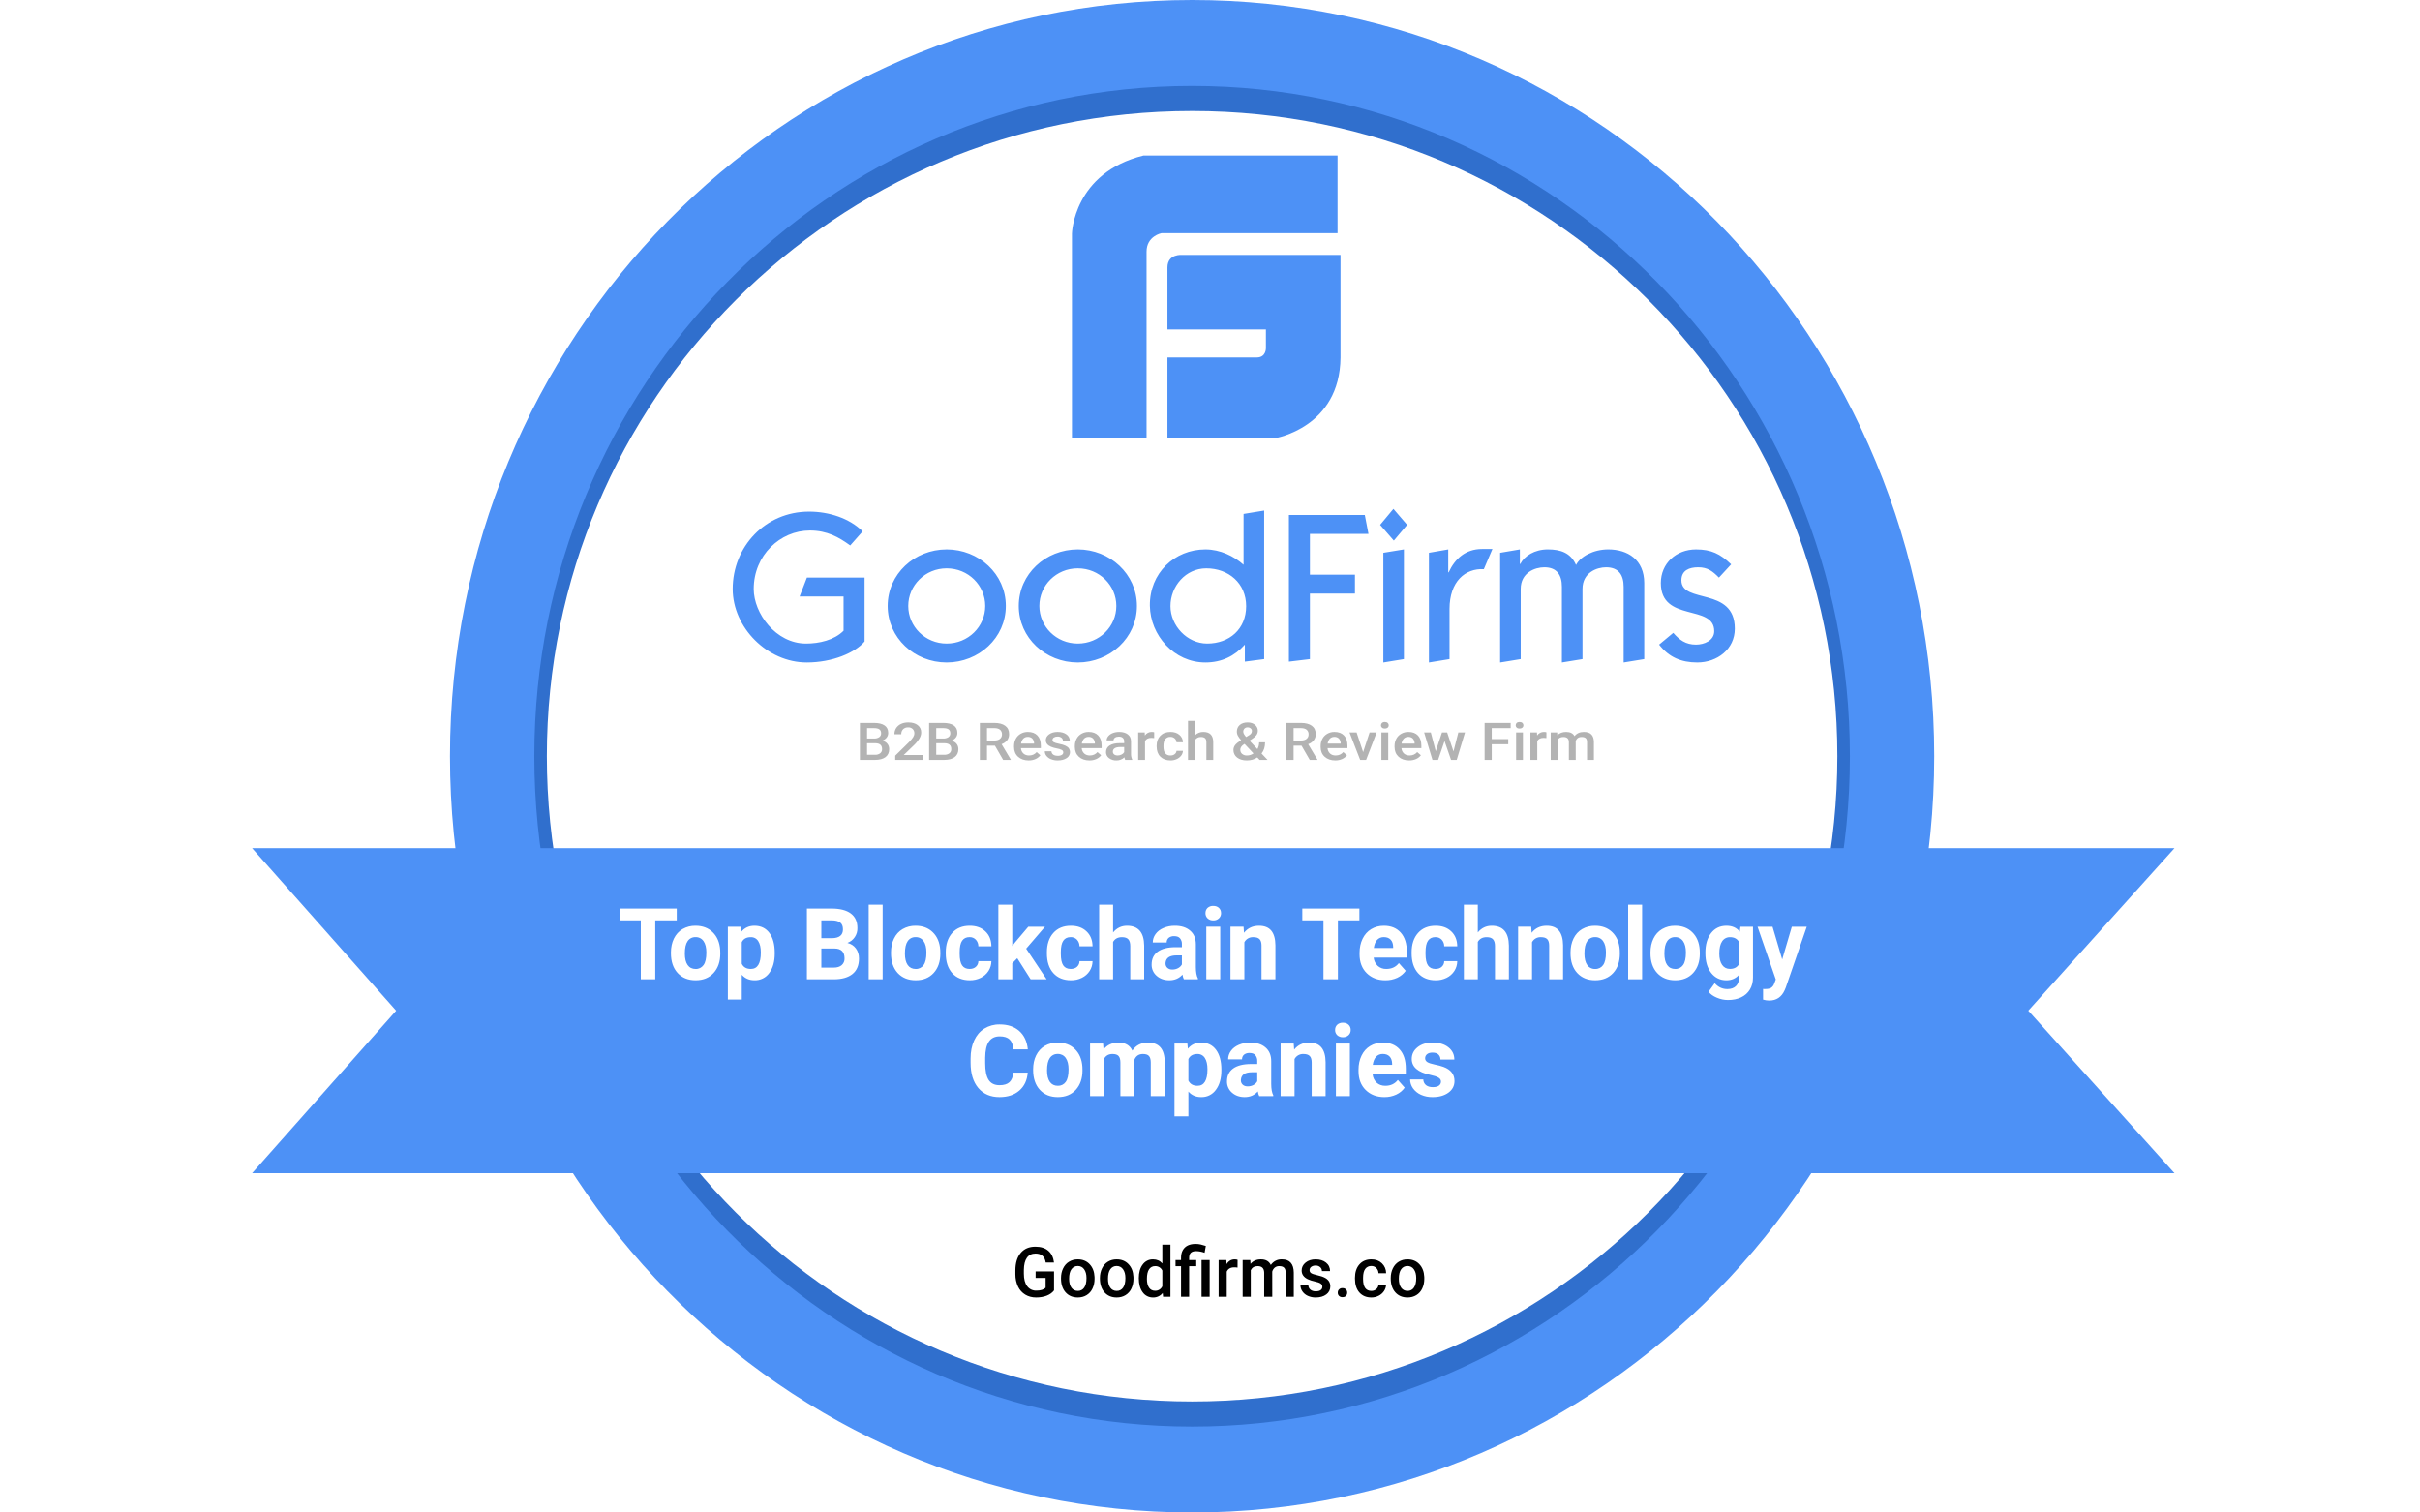 <svg width="240" height="150" viewBox="0 0 240 150" fill="none" xmlns="http://www.w3.org/2000/svg">
<rect width="240" height="150" fill="white"/>
<path fill-rule="evenodd" clip-rule="evenodd" d="M118.226 147.196C158.099 147.196 190.422 114.874 190.422 75C190.422 35.127 158.099 2.804 118.226 2.804C78.352 2.804 46.029 35.127 46.029 75C46.029 114.874 78.352 147.196 118.226 147.196ZM118.226 138.993C153.567 138.993 182.218 110.341 182.218 75C182.218 39.659 153.567 11.008 118.226 11.008C82.884 11.008 54.233 39.658 54.233 75C54.233 110.341 82.884 138.993 118.226 138.993Z" fill="#306FCD"/>
<path fill-rule="evenodd" clip-rule="evenodd" d="M118.225 150C158.872 150 191.823 116.421 191.823 75C191.823 33.579 158.872 0 118.225 0C77.578 0 44.627 33.579 44.627 75C44.627 116.421 77.578 150 118.225 150ZM118.225 141.477C154.253 141.477 183.46 111.715 183.46 75C183.46 38.285 154.253 8.523 118.225 8.523C82.197 8.523 52.99 38.285 52.99 75C52.99 111.715 82.197 141.477 118.225 141.477Z" fill="#4D91F6"/>
<path d="M104.533 127.974C104.359 128.206 104.116 128.38 103.808 128.499C103.499 128.618 103.149 128.679 102.756 128.679C102.353 128.679 101.995 128.585 101.684 128.398C101.37 128.209 101.119 127.931 100.962 127.599C100.787 127.218 100.698 126.803 100.701 126.384V126C100.701 125.258 100.875 124.679 101.224 124.264C101.572 123.846 102.058 123.638 102.682 123.638C103.219 123.638 103.645 123.772 103.961 124.041C104.276 124.311 104.465 124.7 104.53 125.208H103.708C103.616 124.616 103.279 124.322 102.699 124.322C102.325 124.322 102.04 124.459 101.844 124.735C101.647 125.01 101.549 125.414 101.541 125.945V126.324C101.541 126.854 101.65 127.266 101.869 127.56C101.974 127.702 102.113 127.817 102.273 127.893C102.433 127.969 102.609 128.005 102.786 127.997C103.213 127.997 103.518 127.899 103.698 127.702V126.741H102.706V126.094H104.533V127.974V127.974ZM105.224 126.754C105.224 126.397 105.294 126.075 105.433 125.791C105.571 125.504 105.766 125.283 106.019 125.131C106.269 124.975 106.558 124.898 106.885 124.898C107.367 124.898 107.76 125.056 108.06 125.373C108.361 125.69 108.525 126.109 108.549 126.633L108.552 126.825C108.552 127.184 108.484 127.505 108.347 127.789C108.223 128.061 108.02 128.289 107.765 128.446C107.513 128.6 107.223 128.679 106.892 128.679C106.387 128.679 105.981 128.508 105.676 128.166C105.375 127.822 105.224 127.367 105.224 126.795V126.754V126.754ZM106.028 126.824C106.028 127.2 106.104 127.494 106.255 127.707C106.41 127.919 106.62 128.025 106.892 128.025C107.016 128.03 107.139 128.002 107.25 127.946C107.36 127.889 107.454 127.805 107.523 127.702C107.676 127.486 107.751 127.169 107.751 126.754C107.751 126.385 107.673 126.095 107.517 125.878C107.447 125.775 107.353 125.692 107.242 125.635C107.132 125.579 107.009 125.551 106.885 125.555C106.762 125.552 106.641 125.58 106.532 125.635C106.422 125.691 106.329 125.774 106.26 125.875C106.105 126.085 106.028 126.402 106.028 126.825V126.824ZM109.082 126.754C109.082 126.397 109.152 126.075 109.29 125.791C109.429 125.504 109.624 125.283 109.875 125.131C110.127 124.975 110.416 124.898 110.743 124.898C111.225 124.898 111.618 125.056 111.916 125.373C112.219 125.69 112.382 126.109 112.407 126.633L112.41 126.825C112.41 127.184 112.341 127.505 112.205 127.789C112.08 128.061 111.877 128.29 111.622 128.446C111.371 128.6 111.079 128.679 110.748 128.679C110.244 128.679 109.839 128.508 109.534 128.166C109.233 127.822 109.082 127.367 109.082 126.795V126.754V126.754ZM109.885 126.824C109.885 127.2 109.962 127.494 110.113 127.707C110.266 127.919 110.478 128.025 110.748 128.025C110.873 128.03 110.996 128.003 111.107 127.946C111.218 127.889 111.312 127.805 111.381 127.702C111.533 127.486 111.609 127.169 111.609 126.754C111.609 126.385 111.531 126.095 111.374 125.878C111.304 125.775 111.21 125.692 111.1 125.636C110.989 125.579 110.867 125.552 110.743 125.555C110.62 125.552 110.499 125.579 110.389 125.635C110.28 125.691 110.187 125.774 110.118 125.875C109.963 126.085 109.885 126.402 109.885 126.825V126.824ZM112.94 126.761C112.94 126.2 113.067 125.749 113.324 125.41C113.44 125.247 113.594 125.115 113.773 125.025C113.953 124.936 114.151 124.892 114.351 124.898C114.731 124.898 115.038 125.032 115.272 125.302V123.434H116.076V128.611H115.347L115.309 128.233C115.194 128.377 115.048 128.493 114.88 128.57C114.713 128.648 114.53 128.685 114.346 128.679C114.147 128.682 113.95 128.637 113.772 128.547C113.594 128.458 113.441 128.326 113.326 128.163C113.069 127.819 112.94 127.353 112.94 126.761V126.761ZM113.743 126.831C113.743 127.203 113.813 127.493 113.952 127.7C114.092 127.908 114.292 128.011 114.55 128.011C114.702 128.018 114.851 127.978 114.98 127.898C115.109 127.818 115.211 127.701 115.272 127.563V126.007C115.211 125.87 115.11 125.756 114.982 125.677C114.855 125.599 114.707 125.561 114.557 125.568C114.438 125.563 114.319 125.59 114.214 125.646C114.108 125.701 114.018 125.784 113.955 125.885C113.814 126.095 113.744 126.409 113.744 126.832L113.743 126.831ZM117.128 128.611V125.572H116.582V124.965H117.128V124.716C117.13 124.43 117.19 124.186 117.306 123.981C117.42 123.779 117.593 123.618 117.803 123.518C118.017 123.416 118.274 123.364 118.574 123.364C118.75 123.364 118.919 123.384 119.078 123.42C119.242 123.46 119.412 123.509 119.586 123.566L119.464 124.243C119.197 124.143 118.915 124.088 118.63 124.082C118.384 124.082 118.208 124.138 118.097 124.247C117.986 124.355 117.932 124.518 117.932 124.735V124.965H118.637V125.572H117.932V128.611H117.128V128.611ZM119.966 128.611H119.162V124.965H119.966V128.61V128.611ZM122.732 125.712C122.624 125.694 122.514 125.685 122.405 125.686C122.036 125.686 121.788 125.83 121.661 126.118V128.611H120.856V124.965H121.624L121.644 125.372C121.837 125.056 122.106 124.898 122.451 124.898C122.566 124.898 122.662 124.913 122.736 124.944L122.732 125.712V125.712ZM123.996 124.965L124.019 125.345C124.271 125.047 124.614 124.897 125.052 124.897C125.53 124.897 125.858 125.084 126.033 125.457C126.153 125.277 126.317 125.132 126.509 125.033C126.702 124.935 126.916 124.888 127.132 124.897C127.527 124.897 127.82 125.009 128.012 125.232C128.206 125.453 128.307 125.781 128.31 126.216V128.611H127.506V126.238C127.506 126.007 127.457 125.837 127.358 125.731C127.258 125.623 127.094 125.568 126.864 125.568C126.701 125.562 126.542 125.615 126.416 125.719C126.298 125.823 126.213 125.96 126.173 126.112L126.176 128.611H125.374V126.21C125.363 125.781 125.147 125.567 124.729 125.567C124.407 125.567 124.178 125.7 124.044 125.968V128.61H123.24V124.964H123.997L123.996 124.965ZM131.143 127.62C131.146 127.554 131.13 127.488 131.099 127.429C131.067 127.37 131.02 127.321 130.963 127.287C130.847 127.211 130.652 127.144 130.377 127.085C130.141 127.038 129.911 126.964 129.693 126.862C129.292 126.666 129.09 126.378 129.09 126.003C129.09 125.689 129.221 125.425 129.482 125.215C129.742 125.004 130.073 124.898 130.474 124.898C130.902 124.898 131.247 125.006 131.51 125.22C131.637 125.32 131.74 125.448 131.809 125.594C131.878 125.74 131.911 125.9 131.907 126.061H131.102C131.104 125.987 131.09 125.914 131.06 125.846C131.031 125.778 130.987 125.718 130.931 125.669C130.805 125.559 130.641 125.502 130.474 125.511C130.319 125.504 130.167 125.548 130.04 125.637C129.987 125.675 129.945 125.725 129.916 125.782C129.888 125.84 129.874 125.904 129.876 125.969C129.876 126.095 129.927 126.193 130.03 126.263C130.135 126.332 130.344 126.404 130.659 126.474C130.975 126.544 131.221 126.628 131.401 126.727C131.562 126.807 131.7 126.928 131.8 127.078C131.892 127.228 131.939 127.401 131.933 127.577C131.936 127.733 131.902 127.887 131.832 128.026C131.762 128.165 131.659 128.285 131.533 128.376C131.266 128.578 130.916 128.679 130.484 128.679C130.213 128.683 129.945 128.628 129.699 128.516C129.483 128.42 129.298 128.266 129.163 128.072C129.038 127.893 128.971 127.68 128.971 127.462H129.752C129.753 127.548 129.773 127.633 129.81 127.71C129.847 127.788 129.901 127.856 129.968 127.911C130.1 128.013 130.276 128.065 130.494 128.065C130.705 128.065 130.867 128.025 130.977 127.944C131.029 127.908 131.071 127.86 131.1 127.804C131.129 127.747 131.144 127.685 131.143 127.622V127.62ZM133.138 127.748C133.288 127.748 133.404 127.793 133.485 127.88C133.526 127.923 133.558 127.973 133.579 128.029C133.599 128.084 133.609 128.143 133.607 128.202C133.607 128.331 133.565 128.438 133.485 128.525C133.403 128.607 133.288 128.648 133.138 128.648C133.075 128.651 133.013 128.642 132.955 128.62C132.896 128.599 132.842 128.566 132.797 128.523C132.755 128.481 132.722 128.431 132.701 128.376C132.679 128.321 132.669 128.263 132.671 128.204C132.671 128.073 132.712 127.965 132.793 127.881C132.837 127.836 132.891 127.8 132.951 127.777C133.01 127.754 133.074 127.744 133.138 127.748V127.748ZM136 128.025C136.183 128.031 136.361 127.967 136.498 127.846C136.562 127.791 136.614 127.723 136.651 127.647C136.687 127.571 136.708 127.489 136.711 127.404H137.468C137.459 127.632 137.387 127.853 137.259 128.042C137.126 128.24 136.944 128.4 136.731 128.506C136.506 128.621 136.268 128.679 136.009 128.679C135.508 128.679 135.112 128.513 134.817 128.184C134.524 127.853 134.378 127.397 134.378 126.816V126.732C134.378 126.176 134.524 125.732 134.814 125.4C135.106 125.065 135.503 124.898 136.006 124.898C136.431 124.898 136.777 125.024 137.043 125.278C137.178 125.406 137.286 125.56 137.359 125.731C137.432 125.903 137.469 126.087 137.468 126.273H136.711C136.709 126.08 136.632 125.896 136.498 125.757C136.434 125.69 136.356 125.638 136.27 125.603C136.184 125.568 136.092 125.551 135.999 125.554C135.882 125.548 135.766 125.572 135.661 125.623C135.555 125.673 135.464 125.749 135.396 125.844C135.256 126.035 135.184 126.326 135.182 126.718V126.849C135.182 127.245 135.252 127.539 135.39 127.735C135.531 127.929 135.734 128.025 135.999 128.025H136ZM137.925 126.754C137.925 126.397 137.995 126.075 138.133 125.791C138.273 125.504 138.468 125.283 138.719 125.131C138.971 124.975 139.26 124.898 139.585 124.898C140.069 124.898 140.46 125.056 140.76 125.373C141.062 125.69 141.225 126.109 141.25 126.633L141.253 126.825C141.253 127.184 141.184 127.505 141.048 127.789C140.924 128.061 140.721 128.29 140.465 128.446C140.213 128.6 139.923 128.679 139.592 128.679C139.087 128.679 138.682 128.508 138.378 128.166C138.075 127.822 137.925 127.367 137.925 126.795V126.754V126.754ZM138.728 126.824C138.728 127.2 138.804 127.494 138.957 127.707C139.11 127.919 139.321 128.025 139.592 128.025C139.716 128.03 139.839 128.002 139.95 127.946C140.06 127.889 140.154 127.805 140.223 127.702C140.377 127.486 140.453 127.169 140.453 126.754C140.453 126.385 140.374 126.095 140.217 125.878C140.148 125.775 140.053 125.692 139.943 125.636C139.833 125.579 139.71 125.552 139.586 125.555C139.463 125.552 139.342 125.579 139.232 125.635C139.123 125.691 139.029 125.773 138.96 125.875C138.805 126.085 138.728 126.402 138.728 126.825V126.824Z" fill="black"/>
<path d="M25 84.112H215.654L201.152 100.234L215.654 116.355H25L39.288 100.234L25 84.112Z" fill="#4D91F6"/>
<path d="M67.115 91.276H64.984V97.122H63.551V91.276H61.451V90.105H67.115V91.276ZM66.539 94.466C66.539 93.949 66.637 93.488 66.833 93.084C67.032 92.678 67.315 92.365 67.684 92.145C68.077 91.918 68.524 91.802 68.978 91.811C69.674 91.811 70.244 92.027 70.683 92.456C71.124 92.888 71.371 93.472 71.423 94.211L71.433 94.569C71.433 95.368 71.211 96.011 70.768 96.496C70.326 96.977 69.732 97.218 68.988 97.218C68.243 97.218 67.647 96.977 67.202 96.496C66.76 96.014 66.539 95.358 66.539 94.529V94.466V94.466ZM67.918 94.569C67.918 95.062 68.01 95.442 68.196 95.704C68.379 95.966 68.644 96.097 68.988 96.097C69.14 96.103 69.291 96.07 69.428 96.003C69.564 95.935 69.682 95.834 69.77 95.71C69.958 95.451 70.052 95.036 70.052 94.466C70.052 93.981 69.958 93.606 69.771 93.339C69.684 93.211 69.565 93.106 69.426 93.037C69.288 92.967 69.133 92.933 68.978 92.94C68.824 92.934 68.671 92.967 68.534 93.037C68.397 93.107 68.281 93.211 68.196 93.339C68.01 93.603 67.918 94.012 67.918 94.569ZM76.834 94.563C76.834 95.367 76.652 96.011 76.29 96.496C76.125 96.728 75.905 96.915 75.65 97.04C75.395 97.166 75.113 97.228 74.829 97.218C74.306 97.218 73.886 97.036 73.563 96.669V99.128H72.184V91.908H73.464L73.511 92.418C73.845 92.013 74.282 91.811 74.819 91.811C75.456 91.811 75.951 92.05 76.304 92.525C76.657 93.001 76.834 93.656 76.834 94.492V94.563V94.563ZM75.454 94.462C75.454 93.977 75.369 93.603 75.197 93.339C75.12 93.213 75.011 93.11 74.88 93.04C74.75 92.971 74.604 92.938 74.456 92.944C74.023 92.944 73.726 93.112 73.563 93.445V95.579C73.731 95.924 74.033 96.095 74.466 96.095C75.125 96.095 75.454 95.552 75.454 94.462V94.462ZM80.023 97.122V90.105H82.458C83.302 90.105 83.941 90.269 84.379 90.596C84.813 90.921 85.032 91.399 85.032 92.029C85.044 92.349 84.954 92.665 84.776 92.931C84.598 93.198 84.34 93.402 84.04 93.513C84.396 93.603 84.674 93.784 84.879 94.057C85.085 94.331 85.189 94.664 85.189 95.059C85.189 95.734 84.976 96.245 84.55 96.592C84.122 96.939 83.515 97.116 82.726 97.123H80.023V97.122ZM81.456 94.067V95.961H82.683C83.019 95.961 83.282 95.881 83.47 95.72C83.566 95.636 83.641 95.532 83.691 95.415C83.74 95.299 83.763 95.172 83.756 95.045C83.756 94.402 83.427 94.077 82.768 94.067H81.456V94.067ZM81.456 93.045H82.516C83.238 93.032 83.599 92.742 83.599 92.173C83.599 91.855 83.507 91.626 83.322 91.489C83.141 91.347 82.853 91.276 82.458 91.276H81.456V93.045ZM87.536 97.122H86.151V89.72H87.536V97.122ZM88.364 94.466C88.364 93.949 88.462 93.488 88.66 93.084C88.856 92.678 89.141 92.365 89.51 92.145C89.902 91.918 90.35 91.802 90.803 91.811C91.5 91.811 92.069 92.027 92.508 92.456C92.951 92.888 93.198 93.472 93.248 94.211L93.258 94.569C93.258 95.368 93.037 96.011 92.594 96.496C92.152 96.977 91.558 97.218 90.813 97.218C90.069 97.218 89.473 96.977 89.027 96.496C88.586 96.014 88.364 95.358 88.364 94.529V94.466V94.466ZM89.744 94.569C89.744 95.062 89.836 95.442 90.021 95.704C90.205 95.966 90.47 96.097 90.813 96.097C90.966 96.103 91.117 96.07 91.254 96.003C91.391 95.935 91.509 95.835 91.597 95.71C91.785 95.451 91.877 95.036 91.877 94.466C91.877 93.981 91.785 93.606 91.597 93.339C91.51 93.211 91.391 93.106 91.252 93.037C91.113 92.967 90.959 92.933 90.803 92.94C90.65 92.934 90.497 92.967 90.36 93.037C90.223 93.107 90.106 93.211 90.021 93.339C89.836 93.603 89.744 94.012 89.744 94.569V94.569ZM96.159 96.095C96.412 96.095 96.62 96.025 96.778 95.885C96.858 95.814 96.921 95.727 96.964 95.63C97.007 95.532 97.029 95.427 97.028 95.32H98.32C98.317 95.674 98.222 95.997 98.034 96.293C97.844 96.588 97.576 96.824 97.26 96.977C96.924 97.141 96.555 97.223 96.181 97.218C95.444 97.218 94.861 96.983 94.434 96.51C94.008 96.034 93.795 95.379 93.795 94.544V94.452C93.795 93.649 94.005 93.008 94.43 92.529C94.853 92.051 95.434 91.811 96.173 91.811C96.817 91.811 97.336 91.998 97.725 92.371C98.116 92.739 98.313 93.233 98.32 93.85H97.028C97.032 93.608 96.942 93.373 96.778 93.195C96.698 93.11 96.599 93.043 96.49 92.999C96.382 92.955 96.265 92.935 96.147 92.94C95.828 92.94 95.584 93.058 95.418 93.296C95.256 93.53 95.174 93.913 95.174 94.443V94.587C95.174 95.124 95.256 95.509 95.418 95.744C95.581 95.979 95.828 96.095 96.159 96.095V96.095ZM100.887 95.031L100.391 95.532V97.123H99.011V89.72H100.391V93.822L100.657 93.474L101.981 91.908H103.638L101.77 94.081L103.799 97.123H102.215L100.887 95.031ZM106.189 96.095C106.444 96.095 106.652 96.025 106.81 95.885C106.889 95.814 106.952 95.727 106.995 95.629C107.038 95.532 107.059 95.427 107.058 95.32H108.352C108.349 95.674 108.254 95.997 108.066 96.293C107.876 96.588 107.608 96.824 107.292 96.977C106.956 97.141 106.587 97.223 106.213 97.218C105.474 97.218 104.892 96.983 104.466 96.51C104.039 96.034 103.825 95.379 103.825 94.544V94.452C103.825 93.649 104.037 93.008 104.461 92.529C104.884 92.051 105.466 91.811 106.203 91.811C106.849 91.811 107.367 91.998 107.755 92.371C108.147 92.739 108.345 93.233 108.352 93.85H107.058C107.062 93.608 106.973 93.373 106.81 93.195C106.729 93.11 106.631 93.043 106.522 92.999C106.413 92.955 106.296 92.935 106.179 92.94C105.857 92.94 105.614 93.058 105.45 93.296C105.288 93.53 105.206 93.913 105.206 94.443V94.587C105.206 95.124 105.288 95.509 105.449 95.744C105.611 95.979 105.858 96.095 106.189 96.095V96.095ZM110.389 92.476C110.754 92.033 111.213 91.811 111.768 91.811C112.889 91.811 113.456 92.469 113.472 93.782V97.123H112.092V93.822C112.092 93.523 112.029 93.303 111.902 93.161C111.775 93.017 111.562 92.944 111.267 92.944C110.863 92.944 110.57 93.101 110.389 93.416V97.123H109.008V89.72H110.389V92.476ZM117.408 97.122C117.345 96.997 117.299 96.841 117.271 96.655C116.936 97.031 116.501 97.218 115.967 97.218C115.461 97.218 115.042 97.071 114.705 96.775C114.546 96.637 114.418 96.465 114.333 96.271C114.247 96.078 114.205 95.868 114.211 95.657C114.211 95.104 114.412 94.681 114.816 94.385C115.223 94.089 115.811 93.939 116.578 93.937H117.213V93.638C117.224 93.429 117.158 93.223 117.027 93.059C116.906 92.915 116.713 92.843 116.449 92.843C116.252 92.832 116.057 92.891 115.9 93.011C115.834 93.069 115.783 93.14 115.749 93.22C115.715 93.3 115.699 93.387 115.704 93.474H114.324C114.324 93.172 114.417 92.892 114.602 92.636C114.787 92.379 115.047 92.177 115.384 92.033C115.743 91.881 116.13 91.805 116.519 91.811C117.157 91.811 117.662 91.974 118.033 92.298C118.411 92.62 118.598 93.073 118.598 93.658V95.917C118.601 96.412 118.668 96.787 118.803 97.04V97.123H117.408V97.122ZM116.267 96.154C116.472 96.154 116.66 96.109 116.831 96.018C116.992 95.936 117.125 95.807 117.213 95.648V94.751H116.697C116.006 94.751 115.639 94.992 115.594 95.474L115.59 95.556C115.588 95.636 115.603 95.716 115.634 95.79C115.666 95.864 115.713 95.93 115.772 95.985C115.909 96.103 116.087 96.163 116.267 96.153V96.154ZM121.017 97.122H119.632V91.907H121.015V97.122H121.017ZM119.55 90.558C119.55 90.349 119.619 90.178 119.755 90.042C119.832 89.973 119.922 89.919 120.019 89.884C120.117 89.85 120.221 89.835 120.324 89.84C120.56 89.84 120.746 89.908 120.888 90.042C121.028 90.178 121.098 90.351 121.098 90.558C121.101 90.655 121.083 90.752 121.046 90.841C121.009 90.931 120.953 91.012 120.882 91.078C120.807 91.147 120.719 91.201 120.623 91.236C120.528 91.27 120.426 91.286 120.324 91.281C120.117 91.29 119.914 91.217 119.761 91.078C119.691 91.011 119.637 90.93 119.601 90.841C119.564 90.752 119.547 90.656 119.55 90.559V90.558ZM123.33 91.907L123.372 92.509C123.742 92.044 124.237 91.811 124.858 91.811C125.404 91.811 125.811 91.974 126.079 92.298C126.345 92.623 126.484 93.108 126.489 93.754V97.123H125.11V93.785C125.11 93.491 125.047 93.276 124.919 93.144C124.792 93.01 124.58 92.943 124.284 92.943C124.106 92.935 123.93 92.978 123.775 93.067C123.62 93.156 123.494 93.286 123.41 93.443V97.122H122.03V91.907H123.328H123.33ZM134.817 91.276H132.686V97.122H131.254V91.276H129.154V90.105H134.817V91.276ZM137.397 97.22C136.64 97.22 136.022 96.984 135.544 96.515C135.07 96.046 134.833 95.421 134.833 94.64V94.506C134.833 93.981 134.933 93.515 135.133 93.104C135.334 92.689 135.617 92.371 135.983 92.149C136.353 91.925 136.772 91.811 137.245 91.811C137.95 91.811 138.506 92.036 138.91 92.486C139.317 92.936 139.521 93.573 139.521 94.399V94.968H136.231C136.262 95.281 136.405 95.572 136.633 95.787C136.868 95.996 137.174 96.107 137.489 96.095C138.018 96.095 138.433 95.902 138.733 95.512L139.412 96.279C139.204 96.573 138.924 96.806 138.571 96.973C138.202 97.14 137.802 97.224 137.397 97.218V97.22ZM137.239 92.94C137.114 92.935 136.99 92.958 136.874 93.006C136.759 93.054 136.655 93.127 136.57 93.219C136.402 93.405 136.294 93.672 136.247 94.018H138.166V93.909C138.159 93.6 138.076 93.362 137.918 93.194C137.758 93.025 137.532 92.94 137.239 92.94V92.94ZM142.36 96.095C142.614 96.095 142.821 96.025 142.98 95.885C143.059 95.814 143.123 95.727 143.166 95.63C143.209 95.532 143.23 95.427 143.229 95.32H144.522C144.519 95.674 144.424 95.997 144.236 96.293C144.045 96.588 143.778 96.824 143.462 96.977C143.126 97.141 142.756 97.223 142.382 97.218C141.645 97.218 141.062 96.983 140.636 96.51C140.21 96.034 139.997 95.379 139.997 94.544V94.452C139.997 93.649 140.207 93.008 140.632 92.529C141.055 92.051 141.635 91.811 142.374 91.811C143.019 91.811 143.538 91.998 143.926 92.371C144.317 92.739 144.515 93.233 144.522 93.85H143.229C143.233 93.608 143.144 93.373 142.98 93.195C142.899 93.11 142.801 93.043 142.693 92.999C142.584 92.955 142.467 92.935 142.35 92.94C142.028 92.94 141.785 93.058 141.62 93.296C141.457 93.53 141.376 93.913 141.376 94.443V94.587C141.376 95.124 141.457 95.509 141.62 95.744C141.782 95.979 142.028 96.095 142.36 96.095ZM146.559 92.476C146.925 92.033 147.386 91.811 147.938 91.811C149.06 91.811 149.627 92.469 149.643 93.782V97.123H148.263V93.822C148.263 93.523 148.199 93.303 148.071 93.161C147.945 93.017 147.733 92.944 147.438 92.944C147.032 92.944 146.739 93.101 146.559 93.416V97.123H145.179V89.72H146.559V92.476ZM151.856 91.907L151.898 92.509C152.267 92.044 152.763 91.811 153.384 91.811C153.931 91.811 154.338 91.974 154.605 92.298C154.872 92.623 155.009 93.108 155.016 93.754V97.123H153.637V93.785C153.637 93.491 153.572 93.276 153.446 93.144C153.318 93.01 153.107 92.943 152.811 92.943C152.633 92.935 152.457 92.979 152.302 93.067C152.148 93.156 152.021 93.286 151.938 93.443V97.122H150.557V91.907H151.856V91.907ZM155.755 94.466C155.755 93.949 155.853 93.488 156.049 93.084C156.247 92.678 156.53 92.365 156.9 92.145C157.293 91.918 157.74 91.802 158.193 91.811C158.891 91.811 159.459 92.027 159.899 92.456C160.34 92.888 160.587 93.472 160.638 94.211L160.647 94.569C160.647 95.368 160.426 96.011 159.984 96.496C159.541 96.977 158.947 97.218 158.204 97.218C157.458 97.218 156.864 96.977 156.418 96.496C155.975 96.014 155.754 95.358 155.754 94.529V94.466H155.755ZM157.133 94.569C157.133 95.062 157.225 95.442 157.411 95.704C157.498 95.832 157.617 95.934 157.756 96.003C157.894 96.072 158.048 96.104 158.203 96.097C158.355 96.103 158.507 96.07 158.644 96.003C158.78 95.935 158.898 95.835 158.986 95.71C159.174 95.451 159.267 95.036 159.267 94.466C159.267 93.981 159.174 93.606 158.986 93.339C158.899 93.211 158.78 93.107 158.641 93.037C158.502 92.967 158.348 92.933 158.193 92.94C158.039 92.934 157.886 92.967 157.749 93.037C157.612 93.107 157.496 93.211 157.411 93.339C157.225 93.603 157.133 94.012 157.133 94.569V94.569ZM162.855 97.122H161.472V89.72H162.855V97.122ZM163.684 94.466C163.684 93.949 163.782 93.488 163.98 93.084C164.177 92.678 164.461 92.365 164.831 92.145C165.223 91.918 165.671 91.802 166.125 91.811C166.821 91.811 167.389 92.027 167.828 92.456C168.271 92.888 168.518 93.472 168.568 94.211L168.578 94.569C168.578 95.368 168.356 96.011 167.915 96.496C167.472 96.977 166.877 97.218 166.134 97.218C165.389 97.218 164.793 96.977 164.348 96.496C163.905 96.014 163.684 95.358 163.684 94.529V94.466V94.466ZM165.065 94.569C165.065 95.062 165.156 95.442 165.341 95.704C165.526 95.966 165.789 96.097 166.133 96.097C166.285 96.103 166.437 96.07 166.574 96.003C166.711 95.935 166.829 95.835 166.917 95.71C167.104 95.451 167.197 95.036 167.197 94.466C167.197 93.981 167.104 93.606 166.917 93.339C166.829 93.211 166.711 93.107 166.572 93.037C166.434 92.967 166.28 92.934 166.125 92.94C165.971 92.933 165.818 92.967 165.68 93.037C165.543 93.107 165.426 93.211 165.341 93.339C165.156 93.603 165.065 94.012 165.065 94.569ZM169.129 94.476C169.129 93.677 169.317 93.032 169.692 92.544C170.071 92.055 170.581 91.811 171.22 91.811C171.787 91.811 172.228 92.008 172.542 92.4L172.6 91.908H173.85V96.949C173.85 97.405 173.748 97.802 173.542 98.139C173.337 98.476 173.05 98.734 172.677 98.91C172.304 99.087 171.868 99.177 171.369 99.177C170.99 99.177 170.62 99.098 170.261 98.944C169.901 98.793 169.629 98.598 169.444 98.355L170.055 97.508C170.399 97.897 170.817 98.092 171.307 98.092C171.672 98.092 171.958 97.992 172.161 97.792C172.364 97.595 172.467 97.317 172.467 96.953V96.673C172.148 97.037 171.729 97.22 171.211 97.22C170.591 97.22 170.088 96.974 169.702 96.487C169.321 95.996 169.13 95.344 169.13 94.534V94.478L169.129 94.476ZM170.51 94.577C170.51 95.05 170.604 95.421 170.79 95.692C170.978 95.958 171.236 96.091 171.564 96.091C171.984 96.091 172.286 95.931 172.467 95.615V93.421C172.282 93.102 171.984 92.944 171.574 92.944C171.419 92.94 171.266 92.975 171.129 93.047C170.992 93.119 170.876 93.224 170.791 93.353C170.604 93.627 170.51 94.035 170.51 94.577V94.577ZM176.747 95.151L177.701 91.908H179.182L177.105 97.932L176.99 98.207C176.682 98.888 176.172 99.229 175.462 99.229C175.262 99.229 175.059 99.198 174.851 99.138V98.082L175.061 98.086C175.322 98.086 175.517 98.047 175.645 97.966C175.788 97.869 175.895 97.729 175.95 97.566L176.111 97.137L174.303 91.908H175.788L176.747 95.152V95.151ZM101.923 106.373C101.868 107.127 101.592 107.721 101.092 108.156C100.596 108.589 99.941 108.806 99.125 108.806C98.235 108.806 97.532 108.503 97.019 107.899C96.51 107.292 96.257 106.461 96.257 105.404V104.975C96.257 104.299 96.374 103.705 96.61 103.192C96.846 102.677 97.181 102.283 97.617 102.01C98.076 101.728 98.606 101.585 99.145 101.596C99.947 101.596 100.593 101.812 101.083 102.247C101.574 102.681 101.856 103.288 101.933 104.073H100.5C100.465 103.619 100.34 103.293 100.123 103.089C99.91 102.885 99.583 102.781 99.145 102.781C98.668 102.781 98.309 102.955 98.071 103.302C97.835 103.646 97.713 104.18 97.706 104.906V105.437C97.706 106.194 97.821 106.75 98.047 107.1C98.275 107.451 98.636 107.624 99.126 107.624C99.568 107.624 99.897 107.523 100.113 107.322C100.333 107.116 100.46 106.799 100.492 106.373H101.923V106.373ZM102.46 106.054C102.46 105.536 102.558 105.076 102.756 104.671C102.954 104.266 103.237 103.953 103.607 103.731C103.999 103.504 104.447 103.389 104.901 103.398C105.597 103.398 106.165 103.614 106.604 104.044C107.047 104.474 107.294 105.059 107.344 105.798L107.354 106.155C107.354 106.954 107.132 107.598 106.691 108.083C106.248 108.565 105.654 108.806 104.911 108.806C104.165 108.806 103.569 108.565 103.125 108.083C102.682 107.601 102.46 106.946 102.46 106.116V106.054ZM103.839 106.155C103.839 106.65 103.932 107.029 104.117 107.292C104.302 107.553 104.566 107.683 104.909 107.683C105.062 107.689 105.213 107.657 105.35 107.59C105.487 107.523 105.605 107.422 105.693 107.298C105.881 107.037 105.973 106.622 105.973 106.054C105.973 105.569 105.881 105.192 105.693 104.926C105.606 104.797 105.487 104.693 105.348 104.623C105.21 104.554 105.056 104.52 104.901 104.526C104.747 104.52 104.594 104.553 104.457 104.623C104.319 104.693 104.202 104.798 104.117 104.926C103.932 105.189 103.839 105.599 103.839 106.155V106.155ZM109.399 103.494L109.443 104.078C109.809 103.625 110.304 103.398 110.929 103.398C111.593 103.398 112.05 103.664 112.298 104.194C112.66 103.663 113.177 103.398 113.85 103.398C114.41 103.398 114.826 103.563 115.101 103.894C115.374 104.222 115.511 104.717 115.511 105.38V108.709H114.126V105.384C114.126 105.088 114.07 104.873 113.954 104.739C113.84 104.599 113.639 104.53 113.348 104.53C112.935 104.53 112.647 104.73 112.489 105.129L112.493 108.709H111.114V105.388C111.114 105.087 111.055 104.868 110.937 104.734C110.819 104.598 110.619 104.53 110.334 104.53C109.945 104.53 109.661 104.694 109.486 105.021V108.708H108.105V103.494H109.399V103.494ZM121.129 106.15C121.129 106.953 120.947 107.598 120.583 108.083C120.418 108.314 120.199 108.501 119.944 108.628C119.689 108.754 119.407 108.815 119.123 108.806C118.601 108.806 118.179 108.624 117.858 108.257V110.714H116.477V103.494H117.757L117.805 104.006C118.139 103.6 118.576 103.398 119.113 103.398C119.749 103.398 120.244 103.636 120.599 104.113C120.951 104.587 121.129 105.243 121.129 106.078V106.15V106.15ZM119.748 106.049C119.748 105.564 119.662 105.189 119.49 104.927C119.413 104.801 119.304 104.697 119.174 104.628C119.044 104.558 118.897 104.524 118.75 104.53C118.318 104.53 118.021 104.699 117.858 105.032V107.167C118.026 107.511 118.326 107.683 118.76 107.683C119.418 107.683 119.748 107.138 119.748 106.049ZM124.883 108.709C124.82 108.583 124.774 108.429 124.744 108.241C124.411 108.618 123.976 108.806 123.44 108.806C122.936 108.806 122.515 108.658 122.18 108.362C122.02 108.224 121.893 108.052 121.807 107.859C121.721 107.665 121.679 107.456 121.684 107.244C121.684 106.692 121.886 106.267 122.291 105.972C122.697 105.677 123.286 105.527 124.053 105.523H124.687V105.224C124.697 105.016 124.631 104.81 124.5 104.647C124.38 104.502 124.188 104.43 123.923 104.43C123.726 104.418 123.531 104.478 123.375 104.598C123.309 104.655 123.258 104.727 123.224 104.807C123.19 104.887 123.174 104.973 123.178 105.06H121.799C121.799 104.759 121.891 104.48 122.075 104.222C122.26 103.966 122.521 103.765 122.859 103.619C123.218 103.467 123.604 103.392 123.994 103.398C124.632 103.398 125.137 103.56 125.508 103.886C125.884 104.207 126.072 104.659 126.072 105.245V107.504C126.075 107.999 126.143 108.373 126.276 108.627V108.709H124.883V108.709ZM123.742 107.741C123.945 107.741 124.134 107.696 124.305 107.606C124.467 107.523 124.599 107.394 124.687 107.235V106.337H124.171C123.481 106.337 123.114 106.579 123.069 107.061L123.063 107.144C123.061 107.224 123.076 107.304 123.108 107.378C123.139 107.452 123.186 107.518 123.246 107.573C123.366 107.685 123.532 107.741 123.742 107.741ZM128.304 103.494L128.347 104.097C128.716 103.632 129.211 103.398 129.832 103.398C130.378 103.398 130.786 103.56 131.054 103.886C131.32 104.209 131.458 104.694 131.465 105.341V108.709H130.085V105.373C130.085 105.079 130.021 104.866 129.893 104.734C129.767 104.598 129.555 104.53 129.258 104.53C129.08 104.524 128.904 104.567 128.749 104.656C128.595 104.745 128.469 104.875 128.385 105.032V108.709H127.005V103.494H128.304V103.494ZM133.872 108.709H132.488V103.494H133.873V108.709H133.872ZM132.407 102.144C132.407 101.937 132.477 101.765 132.613 101.63C132.689 101.56 132.779 101.507 132.876 101.472C132.974 101.437 133.077 101.422 133.181 101.427C133.416 101.427 133.604 101.494 133.744 101.63C133.884 101.765 133.954 101.937 133.954 102.146C133.954 102.356 133.883 102.531 133.74 102.665C133.665 102.734 133.577 102.787 133.481 102.822C133.385 102.857 133.283 102.873 133.181 102.868C132.974 102.877 132.771 102.805 132.617 102.666C132.547 102.599 132.493 102.517 132.456 102.428C132.42 102.338 132.403 102.241 132.407 102.144V102.144ZM137.294 108.806C136.537 108.806 135.92 108.571 135.442 108.102C134.967 107.633 134.73 107.009 134.73 106.227V106.092C134.73 105.569 134.831 105.101 135.031 104.69C135.232 104.275 135.515 103.957 135.881 103.736C136.249 103.511 136.67 103.399 137.142 103.399C137.847 103.399 138.404 103.623 138.808 104.072C139.214 104.523 139.419 105.16 139.419 105.987V106.555H136.129C136.159 106.868 136.302 107.159 136.53 107.375C136.757 107.58 137.041 107.683 137.385 107.683C137.918 107.683 138.331 107.488 138.631 107.1L139.308 107.866C139.102 108.161 138.822 108.393 138.468 108.559C138.1 108.727 137.699 108.811 137.294 108.806V108.806ZM137.137 104.526C137.012 104.522 136.887 104.545 136.772 104.593C136.656 104.642 136.553 104.714 136.468 104.807C136.3 104.992 136.192 105.258 136.143 105.606H138.063V105.494C138.056 105.185 137.974 104.948 137.814 104.781C137.655 104.612 137.43 104.526 137.137 104.526ZM142.907 107.268C142.907 107.099 142.823 106.964 142.653 106.869C142.488 106.769 142.22 106.681 141.851 106.602C140.623 106.343 140.008 105.816 140.008 105.023C140.008 104.56 140.197 104.174 140.577 103.866C140.958 103.555 141.456 103.398 142.07 103.398C142.726 103.398 143.25 103.553 143.641 103.866C144.037 104.177 144.233 104.581 144.233 105.08H142.854C142.857 104.99 142.841 104.9 142.808 104.815C142.776 104.731 142.726 104.654 142.663 104.589C142.535 104.458 142.336 104.392 142.066 104.392C141.834 104.392 141.654 104.444 141.526 104.55C141.465 104.598 141.416 104.66 141.383 104.73C141.35 104.801 141.334 104.878 141.335 104.955C141.335 105.109 141.407 105.236 141.55 105.331C141.697 105.423 141.942 105.506 142.286 105.576C142.629 105.644 142.919 105.721 143.155 105.808C143.884 106.078 144.248 106.545 144.248 107.209C144.248 107.686 144.045 108.072 143.641 108.367C143.238 108.659 142.716 108.806 142.075 108.806C141.678 108.813 141.284 108.735 140.92 108.575C140.606 108.434 140.334 108.212 140.132 107.933C139.947 107.676 139.847 107.368 139.847 107.051H141.154C141.154 107.16 141.179 107.268 141.226 107.367C141.273 107.465 141.341 107.552 141.426 107.62C141.595 107.752 141.82 107.816 142.104 107.816C142.368 107.816 142.566 107.767 142.701 107.668C142.765 107.623 142.818 107.563 142.854 107.494C142.89 107.424 142.908 107.347 142.907 107.268V107.268Z" fill="white"/>
<g opacity="0.3">
<path d="M85.281 75.366V71.697H86.675C87.136 71.697 87.485 71.781 87.726 71.947C87.966 72.112 88.086 72.36 88.086 72.69C88.086 72.858 88.036 73.009 87.935 73.144C87.821 73.288 87.668 73.397 87.493 73.457C87.713 73.51 87.883 73.611 88.002 73.761C88.123 73.909 88.184 74.087 88.184 74.295C88.184 74.64 88.061 74.905 87.816 75.09C87.57 75.273 87.221 75.366 86.764 75.366H85.281ZM85.988 73.712V74.857H86.773C86.958 74.868 87.141 74.816 87.291 74.708C87.353 74.659 87.403 74.596 87.435 74.524C87.468 74.452 87.483 74.374 87.479 74.295C87.479 73.914 87.263 73.72 86.832 73.71H85.988V73.712ZM85.988 73.242H86.68C86.862 73.253 87.042 73.206 87.195 73.109C87.256 73.066 87.305 73.008 87.338 72.941C87.371 72.874 87.386 72.799 87.383 72.725C87.383 72.543 87.324 72.412 87.209 72.332C87.095 72.251 86.917 72.212 86.676 72.212H85.989V73.242H85.988ZM91.517 75.366H88.783V74.945L90.137 73.614C90.334 73.416 90.471 73.252 90.554 73.121C90.638 72.988 90.68 72.855 90.68 72.723C90.683 72.645 90.67 72.567 90.642 72.494C90.613 72.421 90.57 72.354 90.514 72.299C90.456 72.243 90.387 72.201 90.311 72.173C90.236 72.145 90.156 72.133 90.076 72.137C89.983 72.132 89.889 72.145 89.801 72.176C89.713 72.207 89.632 72.256 89.564 72.32C89.501 72.386 89.453 72.464 89.422 72.549C89.391 72.634 89.377 72.725 89.382 72.816H88.703C88.703 72.592 88.759 72.391 88.871 72.213C88.989 72.03 89.157 71.885 89.355 71.795C89.565 71.697 89.806 71.647 90.081 71.647C90.475 71.647 90.786 71.737 91.013 71.916C91.126 72.003 91.217 72.115 91.277 72.245C91.337 72.374 91.365 72.515 91.358 72.657C91.358 72.84 91.299 73.033 91.184 73.234C91.029 73.486 90.841 73.716 90.624 73.918L89.628 74.878H91.517V75.366V75.366ZM92.143 75.366V71.697H93.537C93.997 71.697 94.347 71.781 94.588 71.947C94.827 72.112 94.947 72.36 94.947 72.69C94.947 72.858 94.897 73.009 94.797 73.144C94.683 73.288 94.53 73.397 94.356 73.457C94.576 73.51 94.745 73.611 94.864 73.761C94.985 73.909 95.047 74.087 95.047 74.295C95.047 74.64 94.922 74.905 94.677 75.09C94.433 75.273 94.082 75.366 93.625 75.366H92.143ZM92.85 73.712V74.857H93.635C93.82 74.868 94.003 74.816 94.154 74.708C94.216 74.659 94.265 74.596 94.297 74.524C94.33 74.452 94.345 74.374 94.341 74.295C94.341 73.914 94.126 73.72 93.694 73.71H92.85V73.712ZM92.85 73.242H93.543C93.724 73.253 93.904 73.206 94.057 73.109C94.118 73.066 94.167 73.008 94.199 72.941C94.232 72.874 94.247 72.799 94.243 72.725C94.243 72.543 94.186 72.412 94.071 72.332C93.957 72.251 93.779 72.212 93.537 72.212H92.85V73.242ZM98.672 73.953H97.884V75.366H97.177V71.697H98.607C99.077 71.697 99.439 71.793 99.694 71.982C99.949 72.171 100.077 72.446 100.077 72.806C100.084 73.028 100.014 73.246 99.879 73.423C99.735 73.598 99.546 73.73 99.332 73.804L100.243 75.334V75.366H99.486L98.672 73.953V73.953ZM97.884 73.441H98.61C98.849 73.441 99.035 73.388 99.17 73.28C99.235 73.226 99.288 73.158 99.323 73.081C99.358 73.003 99.374 72.919 99.37 72.834C99.375 72.749 99.361 72.663 99.329 72.584C99.297 72.505 99.247 72.434 99.184 72.377C99.06 72.271 98.875 72.215 98.63 72.212H97.884V73.441V73.441ZM102.013 75.416C101.582 75.416 101.233 75.294 100.965 75.052C100.699 74.807 100.566 74.48 100.566 74.073V73.998C100.566 73.726 100.623 73.483 100.74 73.269C100.852 73.059 101.023 72.885 101.23 72.768C101.445 72.648 101.688 72.586 101.934 72.589C102.346 72.589 102.663 72.708 102.887 72.945C103.112 73.182 103.225 73.517 103.225 73.95V74.197H101.25C101.261 74.4 101.35 74.592 101.499 74.731C101.647 74.863 101.83 74.927 102.052 74.927C102.363 74.927 102.617 74.815 102.812 74.588L103.178 74.903C103.052 75.07 102.884 75.201 102.692 75.283C102.478 75.375 102.246 75.42 102.013 75.416V75.416ZM101.931 73.081C101.848 73.078 101.765 73.092 101.687 73.122C101.609 73.153 101.539 73.199 101.48 73.257C101.357 73.394 101.281 73.566 101.261 73.748H102.555V73.703C102.553 73.532 102.488 73.367 102.373 73.241C102.314 73.186 102.244 73.143 102.168 73.116C102.093 73.088 102.012 73.076 101.931 73.081ZM105.45 74.626C105.451 74.574 105.437 74.523 105.411 74.479C105.384 74.435 105.345 74.399 105.299 74.376C105.142 74.301 104.975 74.249 104.804 74.225C104.606 74.191 104.412 74.135 104.226 74.058C103.887 73.911 103.717 73.696 103.717 73.416C103.717 73.18 103.827 72.984 104.047 72.827C104.267 72.669 104.546 72.589 104.885 72.589C105.247 72.589 105.538 72.67 105.76 72.831C105.864 72.9 105.949 72.993 106.007 73.102C106.066 73.212 106.096 73.334 106.095 73.458H105.416C105.417 73.401 105.404 73.345 105.378 73.295C105.353 73.244 105.316 73.2 105.271 73.166C105.16 73.083 105.023 73.04 104.885 73.047C104.756 73.042 104.629 73.075 104.519 73.141C104.476 73.167 104.44 73.203 104.416 73.247C104.391 73.291 104.378 73.341 104.379 73.391C104.379 73.485 104.422 73.559 104.511 73.609C104.598 73.661 104.776 73.715 105.042 73.769C105.308 73.821 105.516 73.884 105.667 73.957C105.82 74.03 105.934 74.117 106.005 74.219C106.055 74.297 106.089 74.385 106.105 74.476C106.121 74.568 106.118 74.662 106.097 74.752C106.076 74.842 106.037 74.928 105.983 75.003C105.928 75.078 105.859 75.141 105.779 75.189C105.554 75.341 105.258 75.416 104.893 75.416C104.667 75.42 104.442 75.379 104.232 75.296C104.054 75.227 103.898 75.112 103.779 74.964C103.675 74.834 103.617 74.673 103.616 74.507H104.275C104.285 74.651 104.345 74.763 104.457 74.843C104.57 74.92 104.717 74.958 104.902 74.958C105.043 74.966 105.184 74.935 105.308 74.867C105.402 74.805 105.449 74.725 105.449 74.626H105.45ZM108.042 75.416C107.612 75.416 107.263 75.294 106.995 75.052C106.728 74.807 106.595 74.48 106.595 74.073V73.998C106.595 73.726 106.651 73.483 106.768 73.269C106.88 73.059 107.051 72.885 107.258 72.768C107.474 72.647 107.717 72.585 107.963 72.589C108.376 72.589 108.692 72.708 108.917 72.945C109.141 73.182 109.253 73.517 109.253 73.95V74.197H107.279C107.29 74.4 107.379 74.592 107.528 74.731C107.675 74.863 107.86 74.927 108.081 74.927C108.392 74.927 108.645 74.815 108.841 74.588L109.206 74.903C109.08 75.07 108.912 75.201 108.721 75.283C108.506 75.375 108.275 75.42 108.042 75.416V75.416ZM107.961 73.081C107.877 73.077 107.794 73.091 107.716 73.122C107.638 73.152 107.567 73.198 107.508 73.257C107.386 73.394 107.31 73.566 107.291 73.748H108.585V73.703C108.583 73.532 108.518 73.367 108.402 73.241C108.343 73.186 108.274 73.143 108.198 73.116C108.122 73.088 108.041 73.076 107.961 73.081V73.081ZM111.59 75.366C111.551 75.286 111.525 75.2 111.512 75.112C111.298 75.314 111.012 75.424 110.718 75.416C110.451 75.428 110.188 75.345 109.975 75.182C109.885 75.115 109.813 75.027 109.763 74.927C109.713 74.826 109.687 74.716 109.688 74.603C109.688 74.312 109.807 74.089 110.045 73.935C110.285 73.779 110.628 73.701 111.073 73.701H111.489V73.521C111.489 73.381 111.446 73.269 111.357 73.185C111.271 73.098 111.137 73.056 110.958 73.056C110.804 73.056 110.678 73.091 110.579 73.161C110.534 73.189 110.496 73.228 110.47 73.275C110.444 73.321 110.431 73.374 110.431 73.427H109.752C109.752 73.276 109.807 73.137 109.916 73.007C110.037 72.868 110.191 72.763 110.363 72.7C110.553 72.627 110.764 72.589 110.997 72.589C111.352 72.589 111.634 72.67 111.844 72.831C112.054 72.991 112.162 73.216 112.168 73.507V74.737C112.159 74.939 112.198 75.14 112.283 75.324V75.366H111.59V75.366ZM110.844 74.926C110.975 74.926 111.104 74.896 111.221 74.837C111.332 74.786 111.425 74.703 111.489 74.599V74.086H111.123C110.871 74.086 110.683 74.125 110.556 74.205C110.497 74.239 110.448 74.287 110.415 74.347C110.381 74.406 110.365 74.472 110.366 74.54C110.366 74.658 110.408 74.751 110.495 74.822C110.582 74.892 110.699 74.926 110.844 74.926V74.926ZM114.463 73.199C114.371 73.185 114.278 73.179 114.185 73.179C113.874 73.179 113.665 73.287 113.557 73.501V75.366H112.878V72.639H113.526L113.543 72.945C113.616 72.832 113.718 72.74 113.837 72.678C113.956 72.615 114.09 72.585 114.224 72.589C114.322 72.589 114.401 72.601 114.465 72.624L114.463 73.199V73.199ZM116.076 74.928C116.246 74.928 116.387 74.884 116.498 74.794C116.55 74.756 116.593 74.706 116.625 74.649C116.656 74.592 116.674 74.529 116.678 74.465H117.317C117.308 74.638 117.247 74.804 117.142 74.941C117.024 75.093 116.87 75.213 116.693 75.289C116.502 75.375 116.294 75.418 116.085 75.416C115.663 75.416 115.328 75.293 115.079 75.046C114.831 74.8 114.708 74.457 114.708 74.023V73.96C114.708 73.545 114.831 73.213 115.077 72.965C115.322 72.715 115.657 72.589 116.082 72.589C116.442 72.589 116.734 72.684 116.959 72.873C117.07 72.963 117.159 73.076 117.221 73.205C117.283 73.333 117.316 73.474 117.317 73.616H116.678C116.675 73.543 116.659 73.472 116.628 73.406C116.597 73.34 116.553 73.281 116.498 73.232C116.383 73.129 116.232 73.075 116.078 73.081C115.982 73.075 115.886 73.092 115.798 73.129C115.71 73.167 115.631 73.224 115.569 73.297C115.449 73.44 115.388 73.657 115.386 73.95V74.048C115.386 74.344 115.445 74.566 115.563 74.711C115.682 74.856 115.853 74.928 116.076 74.928V74.928ZM118.499 72.936C118.606 72.823 118.737 72.733 118.882 72.673C119.027 72.613 119.183 72.584 119.34 72.589C119.985 72.589 120.311 72.921 120.321 73.584V75.366H119.641V73.608C119.641 73.419 119.596 73.285 119.505 73.208C119.415 73.13 119.284 73.091 119.108 73.091C118.986 73.084 118.865 73.112 118.758 73.169C118.65 73.227 118.56 73.314 118.499 73.419V75.367H117.82V71.495H118.499V72.936ZM122.326 74.376C122.326 74.207 122.378 74.051 122.48 73.909C122.582 73.766 122.784 73.598 123.087 73.403C122.957 73.265 122.845 73.111 122.753 72.945C122.695 72.832 122.664 72.706 122.662 72.579C122.662 72.292 122.759 72.064 122.952 71.899C123.146 71.731 123.406 71.647 123.735 71.647C124.03 71.647 124.273 71.725 124.461 71.884C124.608 72.001 124.706 72.169 124.735 72.356C124.764 72.542 124.722 72.732 124.618 72.889C124.503 73.043 124.36 73.173 124.196 73.272L123.918 73.454L124.703 74.291C124.818 74.085 124.877 73.853 124.874 73.618H125.463C125.463 74.069 125.347 74.439 125.113 74.73L125.71 75.366H124.922L124.692 75.122C124.402 75.318 124.056 75.416 123.653 75.416C123.251 75.416 122.928 75.321 122.686 75.129C122.571 75.041 122.478 74.927 122.416 74.796C122.353 74.665 122.322 74.521 122.326 74.376V74.376ZM123.673 74.928C123.903 74.928 124.128 74.855 124.315 74.721L123.428 73.776L123.341 73.832C123.116 73.985 123.004 74.159 123.004 74.355C123.004 74.526 123.066 74.664 123.186 74.769C123.323 74.88 123.496 74.937 123.673 74.928V74.928ZM123.299 72.564C123.299 72.704 123.394 72.882 123.586 73.096L123.896 72.904L123.983 72.841C124.038 72.8 124.082 72.746 124.112 72.685C124.142 72.623 124.158 72.555 124.156 72.487C124.157 72.439 124.146 72.392 124.125 72.35C124.104 72.307 124.074 72.27 124.036 72.241C123.951 72.17 123.842 72.133 123.732 72.137C123.674 72.135 123.616 72.144 123.561 72.165C123.507 72.186 123.458 72.218 123.416 72.259C123.377 72.3 123.347 72.347 123.327 72.4C123.307 72.452 123.297 72.508 123.299 72.564ZM129.078 73.953H128.291V75.366H127.584V71.697H129.014C129.484 71.697 129.847 71.793 130.102 71.982C130.357 72.171 130.485 72.446 130.485 72.806C130.492 73.029 130.421 73.247 130.285 73.423C130.142 73.598 129.952 73.73 129.739 73.804L130.651 75.334V75.366H129.894L129.078 73.953V73.953ZM128.291 73.441H129.017C129.255 73.441 129.442 73.388 129.576 73.28C129.642 73.227 129.695 73.158 129.73 73.081C129.765 73.004 129.781 72.919 129.778 72.834C129.783 72.749 129.769 72.663 129.736 72.584C129.704 72.505 129.654 72.434 129.59 72.377C129.467 72.271 129.282 72.215 129.036 72.212H128.291V73.441V73.441ZM132.421 75.416C131.99 75.416 131.641 75.294 131.372 75.052C131.106 74.807 130.972 74.48 130.972 74.073V73.998C130.972 73.726 131.031 73.483 131.146 73.269C131.259 73.059 131.429 72.885 131.637 72.768C131.852 72.647 132.095 72.585 132.342 72.589C132.753 72.589 133.071 72.708 133.295 72.945C133.52 73.182 133.632 73.517 133.632 73.95V74.197H131.658C131.668 74.4 131.757 74.592 131.906 74.731C132.053 74.863 132.238 74.927 132.46 74.927C132.771 74.927 133.023 74.815 133.22 74.588L133.584 74.903C133.458 75.07 133.291 75.201 133.099 75.283C132.885 75.375 132.654 75.42 132.421 75.416V75.416ZM132.339 73.081C132.256 73.078 132.172 73.091 132.094 73.122C132.016 73.152 131.946 73.198 131.886 73.257C131.764 73.394 131.688 73.566 131.669 73.748H132.962V73.703C132.96 73.532 132.895 73.367 132.779 73.241C132.721 73.186 132.651 73.143 132.576 73.116C132.5 73.088 132.42 73.077 132.339 73.081V73.081ZM135.188 74.591L135.828 72.639H136.529L135.482 75.366H134.893L133.836 72.639H134.54L135.188 74.591ZM137.678 75.366H136.999V72.639H137.678V75.366ZM136.957 71.931C136.957 71.837 136.989 71.759 137.055 71.697C137.134 71.631 137.236 71.597 137.34 71.603C137.463 71.603 137.558 71.634 137.624 71.697C137.692 71.759 137.725 71.837 137.725 71.931C137.726 71.975 137.717 72.018 137.7 72.058C137.683 72.098 137.657 72.134 137.624 72.163C137.544 72.228 137.443 72.26 137.34 72.254C137.237 72.26 137.135 72.228 137.055 72.163C137.023 72.133 136.998 72.097 136.981 72.057C136.964 72.018 136.956 71.975 136.957 71.931ZM139.751 75.416C139.321 75.416 138.971 75.294 138.704 75.052C138.437 74.807 138.304 74.48 138.304 74.073V73.998C138.304 73.726 138.36 73.483 138.477 73.269C138.59 73.058 138.76 72.885 138.969 72.768C139.183 72.648 139.426 72.586 139.672 72.589C140.085 72.589 140.401 72.708 140.626 72.945C140.85 73.182 140.962 73.517 140.962 73.95V74.197H138.988C138.999 74.4 139.088 74.592 139.236 74.731C139.384 74.863 139.569 74.927 139.79 74.927C140.101 74.927 140.354 74.815 140.55 74.588L140.916 74.903C140.789 75.07 140.622 75.201 140.429 75.283C140.215 75.375 139.984 75.42 139.751 75.416V75.416ZM139.67 73.081C139.586 73.078 139.503 73.091 139.425 73.122C139.347 73.152 139.276 73.198 139.217 73.257C139.095 73.394 139.019 73.566 138.999 73.748H140.293V73.703C140.292 73.532 140.227 73.367 140.111 73.241C140.052 73.186 139.983 73.143 139.907 73.116C139.831 73.088 139.75 73.076 139.67 73.081V73.081ZM144.149 74.523L144.629 72.639H145.291L144.467 75.366H143.907L143.26 73.494L142.623 75.366H142.064L141.237 72.639H141.899L142.389 74.502L143.009 72.639H143.519L144.149 74.523ZM149.579 73.811H147.942V75.367H147.235V71.697H149.819V72.212H147.941V73.302H149.579V73.811ZM151.037 75.366H150.359V72.639H151.037V75.366ZM150.317 71.931C150.317 71.837 150.349 71.759 150.415 71.697C150.481 71.634 150.576 71.603 150.699 71.603C150.823 71.603 150.918 71.634 150.984 71.697C151.051 71.759 151.085 71.837 151.085 71.931C151.086 71.975 151.077 72.018 151.06 72.058C151.042 72.098 151.017 72.134 150.984 72.163C150.904 72.228 150.802 72.26 150.699 72.254C150.597 72.26 150.495 72.228 150.415 72.163C150.383 72.133 150.358 72.097 150.341 72.057C150.324 72.018 150.316 71.975 150.317 71.931ZM153.362 73.199C153.27 73.185 153.178 73.179 153.085 73.179C152.774 73.179 152.565 73.287 152.457 73.501V75.366H151.778V72.639H152.427L152.443 72.945C152.517 72.832 152.618 72.74 152.737 72.678C152.857 72.615 152.99 72.585 153.125 72.589C153.221 72.589 153.301 72.601 153.364 72.624L153.362 73.199V73.199ZM154.43 72.639L154.449 72.924C154.661 72.7 154.951 72.589 155.32 72.589C155.725 72.589 156.001 72.729 156.15 73.008C156.37 72.728 156.678 72.589 157.078 72.589C157.41 72.589 157.658 72.673 157.821 72.838C157.985 73.005 158.068 73.251 158.073 73.574V75.366H157.393V73.593C157.393 73.419 157.351 73.293 157.267 73.211C157.183 73.131 157.046 73.091 156.851 73.091C156.697 73.091 156.57 73.129 156.472 73.203C156.375 73.277 156.303 73.38 156.268 73.497L156.271 75.366H155.592V73.572C155.582 73.251 155.4 73.091 155.045 73.091C154.775 73.091 154.583 73.19 154.468 73.391V75.367H153.789V72.639H154.43V72.639Z" fill="black"/>
</g>
<path d="M85.743 57.28H80.024L79.299 59.157H83.659V62.554C82.724 63.492 81.234 63.824 79.937 63.824C76.938 63.824 74.749 60.824 74.749 58.407C74.749 55.072 77.365 52.614 80.321 52.614C82.043 52.614 83.192 53.281 84.319 54.093L85.553 52.698C84.255 51.405 82.235 50.738 80.236 50.738C75.897 50.738 72.664 54.219 72.664 58.406C72.664 62.242 76.11 65.7 80.001 65.7C82.553 65.7 84.808 64.741 85.743 63.617V57.28ZM93.883 54.489C90.692 54.489 88.034 56.928 88.034 60.095C88.034 63.262 90.692 65.7 93.883 65.7C97.072 65.7 99.752 63.262 99.752 60.095C99.752 56.927 97.072 54.488 93.883 54.488V54.489ZM97.71 60.095C97.71 62.136 96.03 63.824 93.883 63.824C91.756 63.824 90.075 62.136 90.075 60.095C90.075 58.053 91.756 56.365 93.883 56.365C96.03 56.365 97.71 58.053 97.71 60.094V60.095ZM106.884 54.489C103.694 54.489 101.035 56.928 101.035 60.095C101.035 63.262 103.694 65.7 106.884 65.7C110.074 65.7 112.753 63.262 112.753 60.095C112.753 56.927 110.074 54.488 106.884 54.488V54.489ZM110.711 60.095C110.711 62.136 109.031 63.824 106.884 63.824C104.757 63.824 103.078 62.136 103.078 60.095C103.078 58.053 104.757 56.365 106.884 56.365C109.031 56.365 110.711 58.053 110.711 60.094V60.095ZM123.458 65.617L125.373 65.366V50.633L123.33 50.968V56.01C122.374 55.155 121.013 54.489 119.545 54.489C116.482 54.489 113.994 56.844 114.036 60.074C114.078 63.013 116.44 65.7 119.545 65.7C121.141 65.7 122.437 65.075 123.458 63.929V65.617ZM123.586 60.115C123.586 62.386 121.927 63.824 119.716 63.824C117.737 63.824 116.079 62.054 116.079 60.115C116.079 58.136 117.588 56.365 119.631 56.365C121.842 56.365 123.586 57.844 123.586 60.115ZM129.909 65.366V58.866H134.376V56.99H129.909V52.947H135.716L135.354 51.072H127.826V65.617L129.909 65.366ZM139.232 65.366V54.488L137.191 54.823V65.701L139.232 65.366ZM136.871 52.051L138.232 53.614L139.55 52.051L138.19 50.467L136.872 52.051H136.871ZM143.756 65.366V60.387C143.756 57.656 145.329 56.344 147.158 56.448L148.009 54.447H146.988C145.329 54.447 144.287 55.427 143.67 56.76H143.628V54.489L141.713 54.823V65.701L143.756 65.366ZM150.815 65.366V58.407C150.815 56.781 152.241 56.26 153.157 56.26C154.41 56.26 154.899 57.031 154.899 58.199V65.7L156.942 65.366V58.407C156.942 56.781 158.366 56.26 159.28 56.26C160.535 56.26 161.024 57.031 161.024 58.199V65.7L163.066 65.366V57.824C163.066 55.511 161.429 54.488 159.493 54.488C158.025 54.488 156.729 55.197 156.302 56.03C155.771 54.823 154.772 54.488 153.496 54.488C152.198 54.488 151.177 55.136 150.773 55.928H150.731V54.489L148.774 54.823V65.701L150.815 65.366ZM164.54 63.929C165.518 65.18 166.731 65.7 168.325 65.7C170.304 65.7 172.048 64.388 172.048 62.345C172.048 58.157 166.752 59.928 166.752 57.552C166.752 56.553 167.54 56.26 168.412 56.26C169.347 56.26 169.836 56.636 170.474 57.282L171.686 55.968C170.601 54.927 169.708 54.489 168.199 54.489C166.242 54.489 164.711 55.864 164.711 57.823C164.711 61.762 170.006 59.865 170.006 62.595C170.006 63.534 169.006 63.929 168.197 63.929C167.178 63.929 166.561 63.471 165.944 62.762L164.54 63.929V63.929Z" fill="#4D91F6"/>
<path d="M113.708 24.972C113.698 23.41 115.187 23.124 115.187 23.124H132.65V15.421H113.412C106.452 17.145 106.309 23.163 106.309 23.163V43.458H113.708V24.972Z" fill="#4D91F6"/>
<path d="M115.779 43.458V35.448H124.657C125.569 35.438 125.545 34.523 125.545 34.523V32.675H115.779V26.512C115.793 25.126 117.258 25.28 117.258 25.28H132.944V35.448C132.888 42.421 126.434 43.458 126.434 43.458H115.779Z" fill="#4D91F6"/>
</svg>
